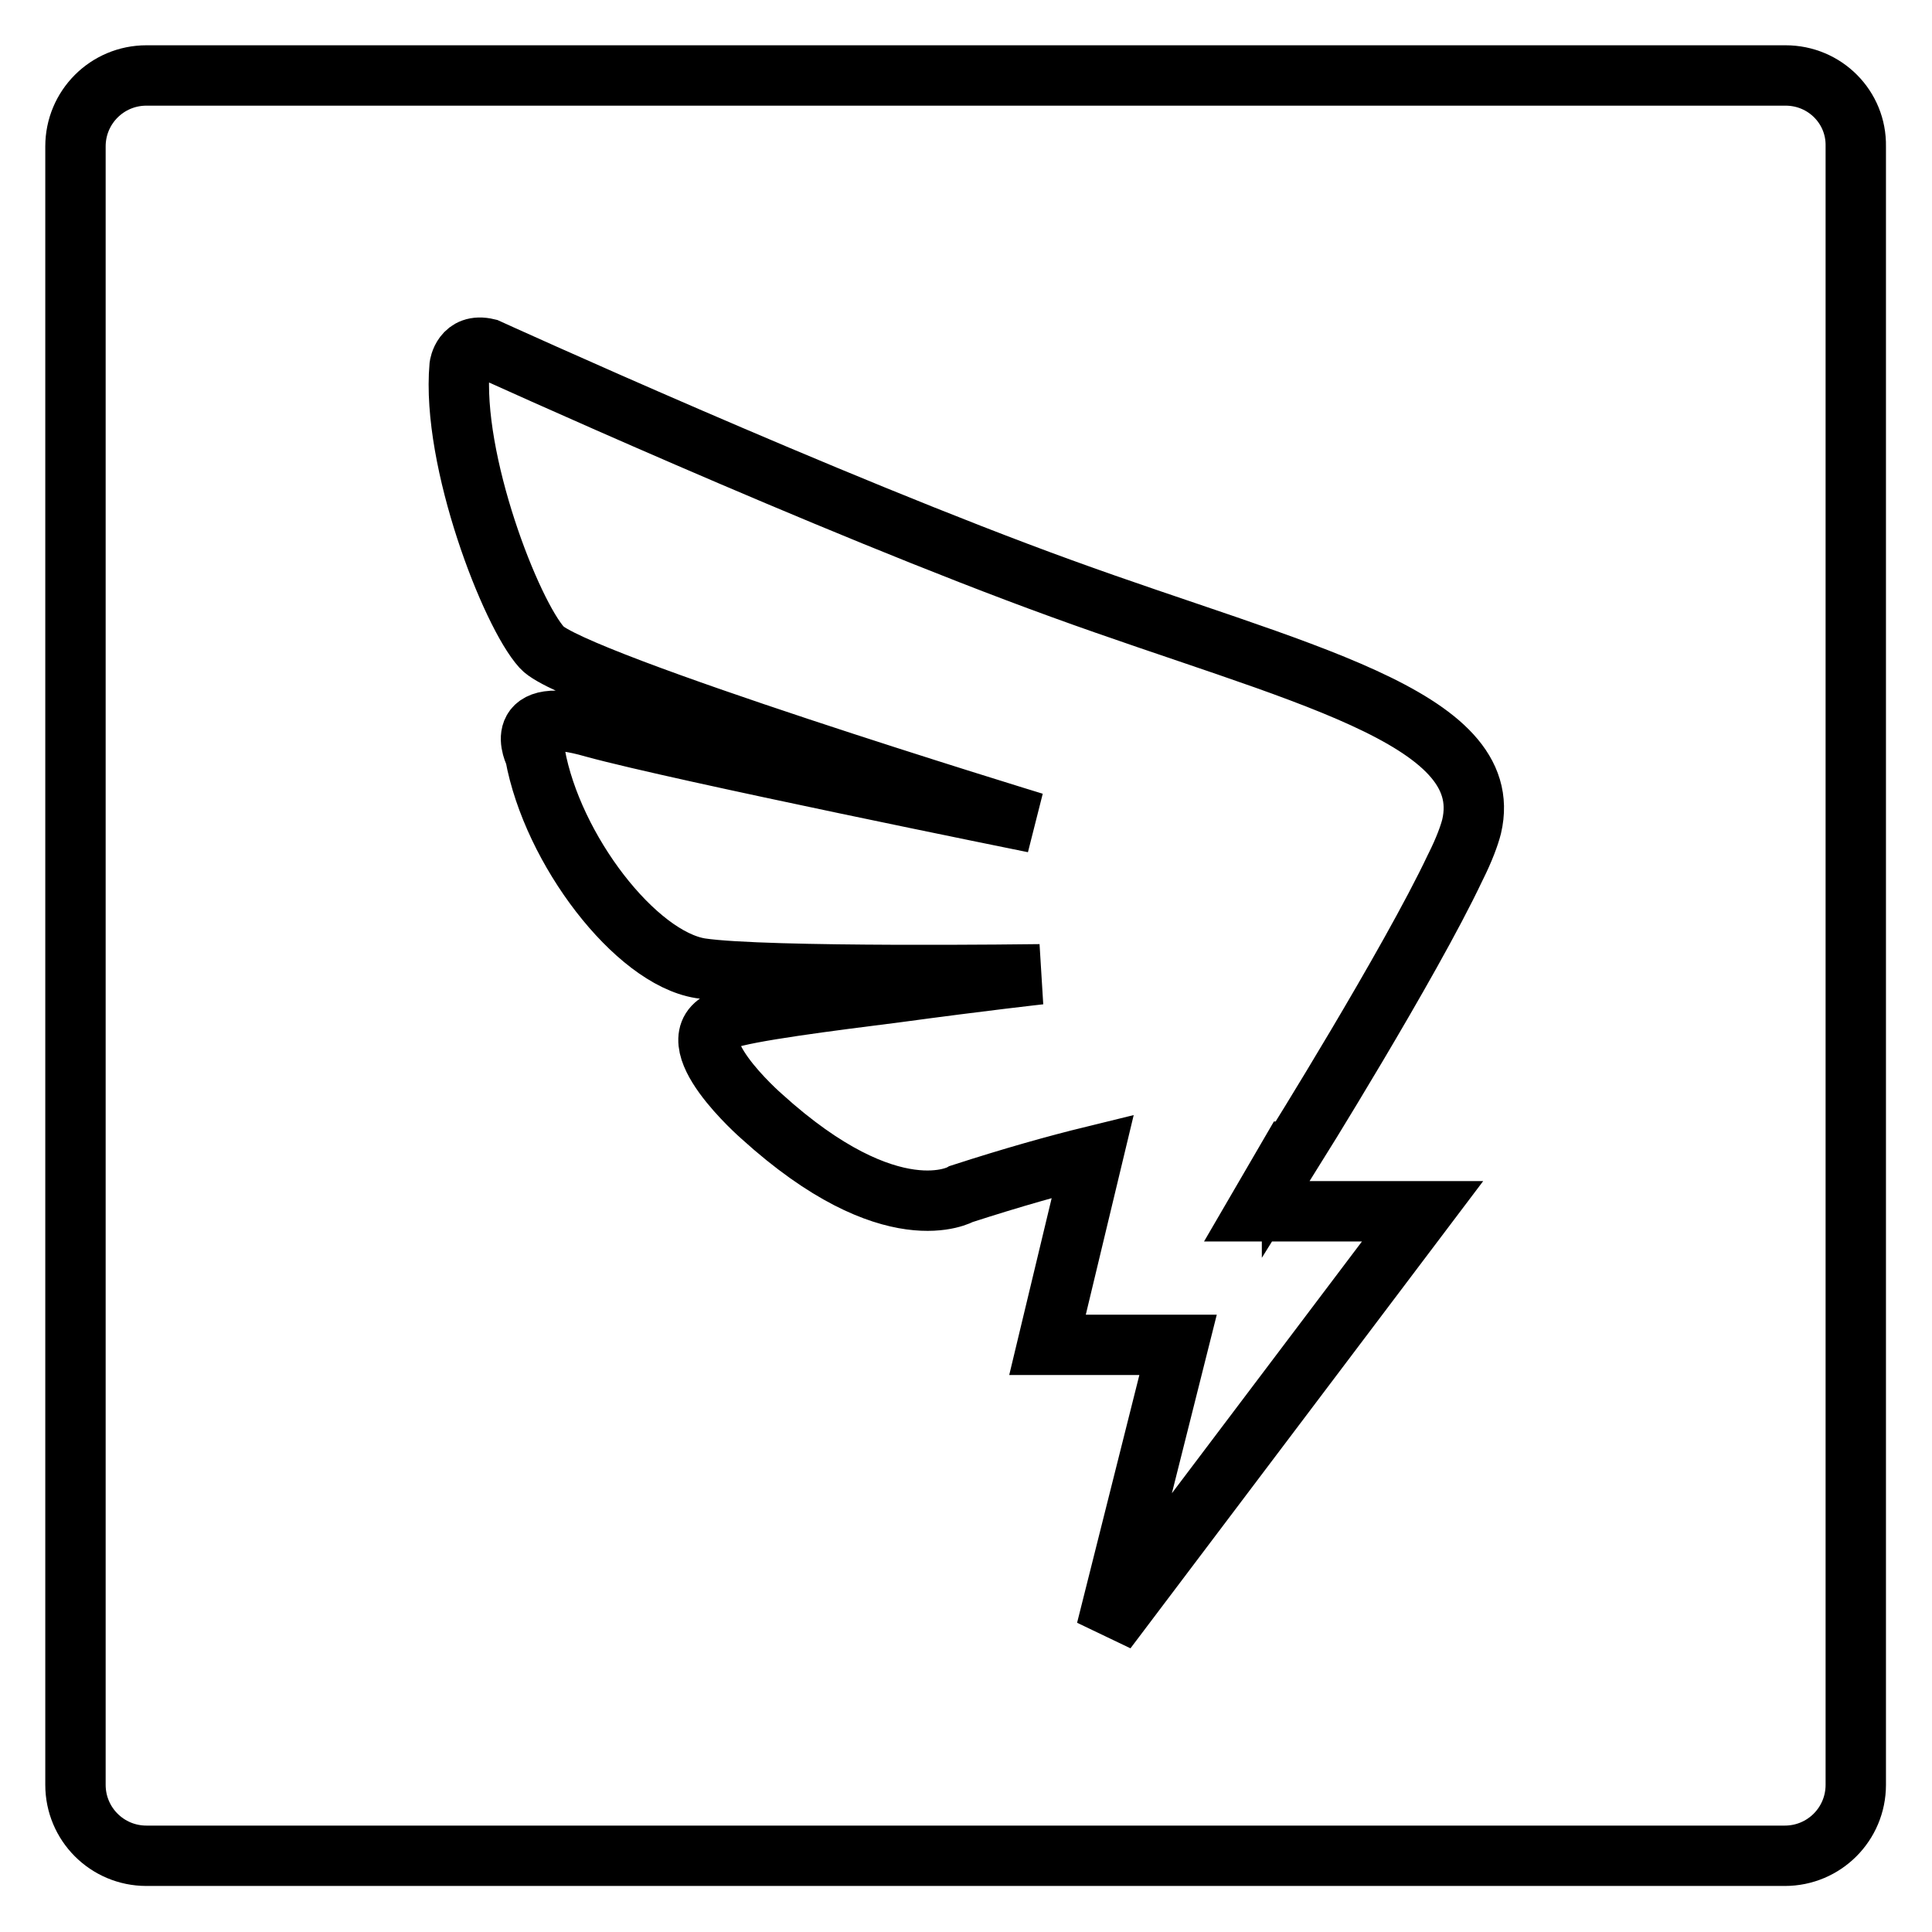 <?xml version="1.0" encoding="utf-8"?>
<!-- Svg Vector Icons : http://www.onlinewebfonts.com/icon -->
<!DOCTYPE svg PUBLIC "-//W3C//DTD SVG 1.1//EN" "http://www.w3.org/Graphics/SVG/1.1/DTD/svg11.dtd">
<svg version="1.1" xmlns="http://www.w3.org/2000/svg" xmlns:xlink="http://www.w3.org/1999/xlink" x="0px" y="0px" viewBox="0 0 256 256" enable-background="new 0 0 256 256" xml:space="preserve">
<g> <path stroke-width="8" fill-opacity="0" stroke="#000000"  d="M236.6,10H19.4c-5.2,0-9.4,4.2-9.4,9.4v217.1c0,5.2,4.2,9.4,9.4,9.4h217.1c5.2,0,9.4-4.2,9.4-9.4V19.4 C246,14.2,241.8,10,236.6,10z M195,109.5c-0.3,1.2-1,3.1-2.1,5.3h0l-0.1,0.2c-6,12.7-21.6,37.7-21.6,37.7s0-0.1-0.1-0.1l-4.6,7.9 h22l-41.9,55.5l9.5-37.8h-17.3l6-25c-4.9,1.2-10.6,2.8-17.4,5c0,0-9.2,5.4-26.5-10.3c0,0-11.7-10.2-4.9-12.8 c2.9-1.1,14-2.5,22.7-3.6c11.8-1.6,19.1-2.4,19.1-2.4s-36.4,0.5-45-0.8c-8.6-1.4-19.6-15.7-21.9-28.3c0,0-3.6-6.9,7.8-3.6 C90,99.5,137,109,137,109S75.8,90.3,71.8,85.8c-4.1-4.5-12-24.8-10.9-37.3c0,0,0.4-3.1,3.7-2.3c0,0,45.2,20.6,76.1,31.8 C171.5,89.2,198.4,94.9,195,109.5L195,109.5z"/></g>
</svg>